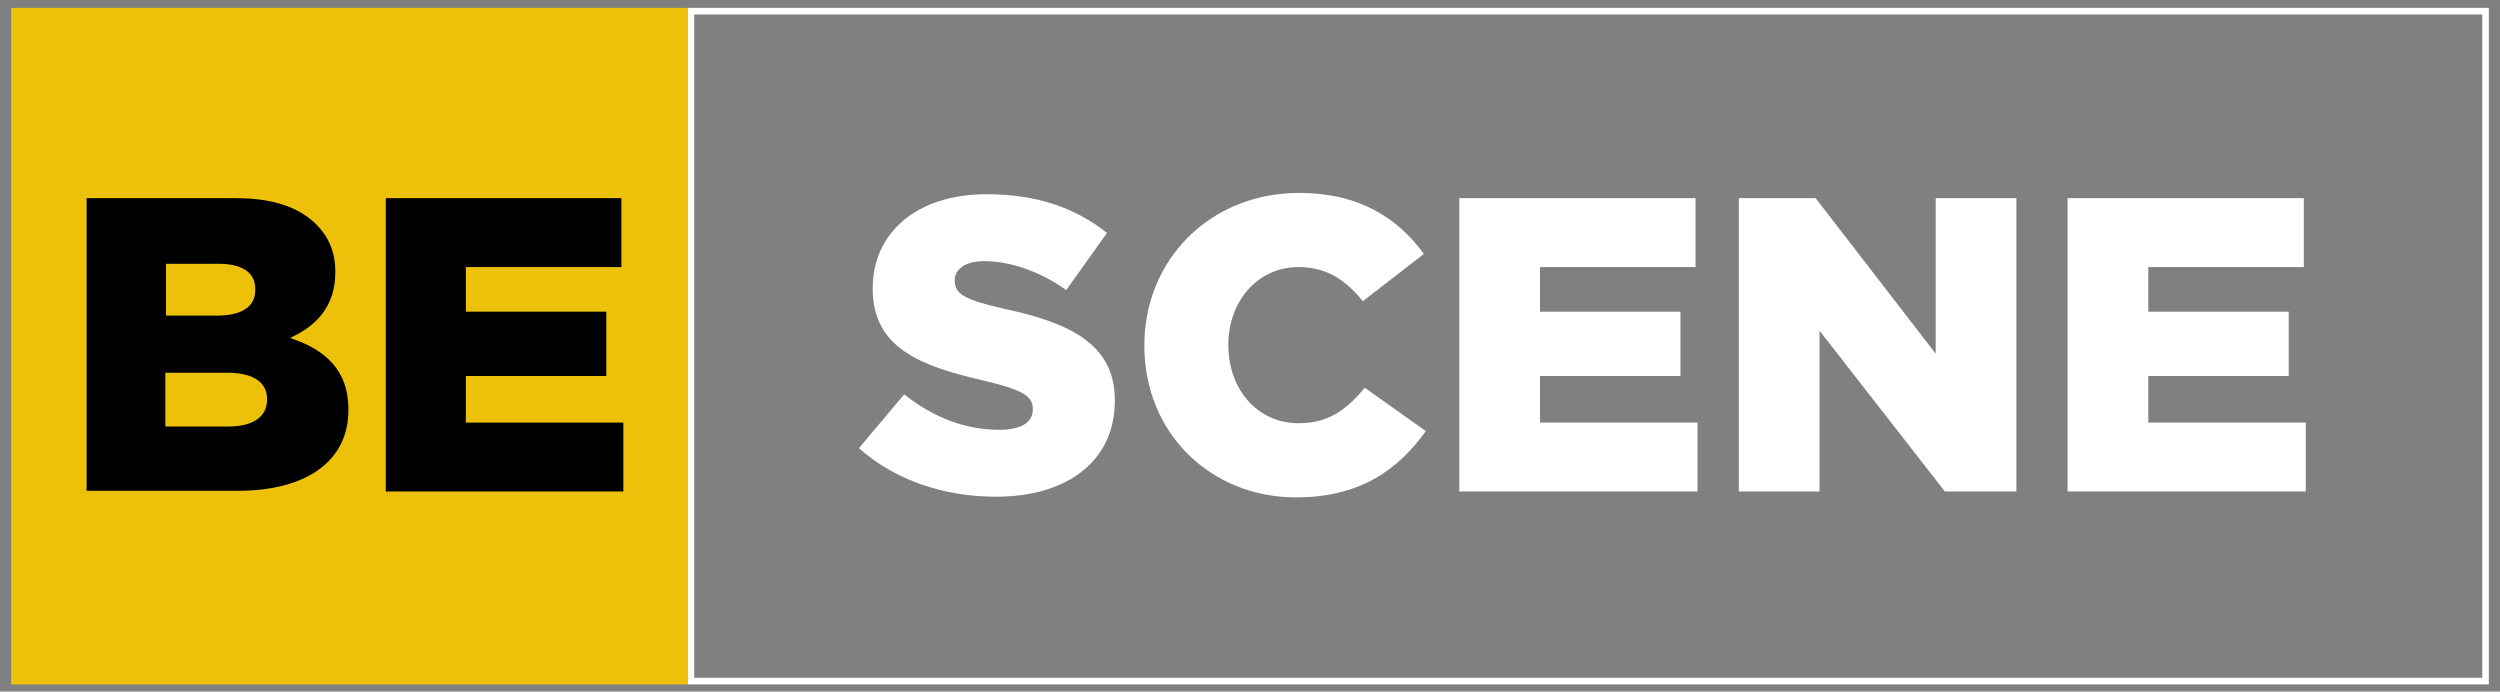 <?xml version="1.0" encoding="utf-8"?>
<!-- Generator: Adobe Illustrator 25.0.1, SVG Export Plug-In . SVG Version: 6.00 Build 0)  -->
<svg version="1.1" id="Layer_1" xmlns="http://www.w3.org/2000/svg" xmlns:xlink="http://www.w3.org/1999/xlink" x="0px" y="0px"
	 viewBox="0 0 381 105.4" style="enable-background:new 0 0 381 105.4;" xml:space="preserve">
<rect x="0" y="0" width="381" height="105.4" fill="#808080" stroke="none"/>
<style type="text/css">
	.st0{fill:#FFFFFF;}
	.st1{fill:#EDC10A;}
	.st2{enable-background:new    ;}
</style>
<g>
	<g>
		<g>
			<path class="st0" d="M130.9,68.3l6.9-8.2c4.4,3.5,9.3,5.4,14.5,5.4c3.3,0,5.1-1.1,5.1-3.1v-0.1c0-1.9-1.5-2.9-7.5-4.3
				c-9.5-2.2-16.9-4.9-16.9-14v-0.1c0-8.3,6.6-14.3,17.3-14.3c7.6,0,13.5,2,18.4,5.9l-6.2,8.7c-4.1-2.9-8.6-4.4-12.5-4.4
				c-3,0-4.5,1.3-4.5,2.9v0.1c0,2,1.5,2.9,7.7,4.3c10.3,2.2,16.7,5.6,16.7,13.9v0.1c0,9.1-7.2,14.6-18.1,14.6
				C143.9,75.7,136.4,73.2,130.9,68.3z"/>
			<path class="st0" d="M174.4,52.7v-0.1c0-13,10-23.2,23.6-23.2c9.1,0,15,3.8,19,9.3l-9.3,7.2c-2.6-3.2-5.5-5.2-9.8-5.2
				c-6.3,0-10.7,5.3-10.7,11.8v0.1c0,6.7,4.4,11.9,10.7,11.9c4.7,0,7.4-2.2,10.1-5.4l9.3,6.6c-4.2,5.8-9.9,10.1-19.8,10.1
				C184.6,75.8,174.4,66.1,174.4,52.7z"/>
			<path class="st0" d="M222.5,30.2h35.9v10.5h-23.7v6.8h21.4v9.8h-21.4v7.1h24v10.5h-36.3V30.2z"/>
			<path class="st0" d="M265.1,30.2h11.6L295,53.9V30.2h12.3v44.7h-10.9l-19.1-24.5v24.5h-12.3V30.2z"/>
			<path class="st0" d="M315.2,30.2h35.9v10.5h-23.7v6.8h21.4v9.8h-21.4v7.1h24v10.5h-36.3V30.2z"/>
		</g>
		<g>
			<path class="st0" d="M378.3,2.2v101.1H105.8V2.2H378.3 M379.3,1.2H104.8v103.1h274.5L379.3,1.2L379.3,1.2z"/>
		</g>
		<rect x="1.7" y="1.2" class="st1" width="103.1" height="103.1"/>
		<g class="st2">
			<path d="M13.1,30.2H36c5.6,0,9.6,1.4,12.2,4c1.8,1.8,2.9,4.1,2.9,7.2v0.1c0,5.2-2.9,8.2-6.9,10c5.4,1.8,8.9,4.9,8.9,10.9v0.1
				c0,7.7-6.3,12.3-16.9,12.3h-23V30.2z M33,48.1c3.8,0,5.9-1.3,5.9-3.9V44c0-2.4-1.9-3.8-5.6-3.8h-8v7.9H33z M34.8,65
				c3.8,0,5.9-1.5,5.9-4.1v-0.1c0-2.4-1.9-4-6.1-4h-9.4V65H34.8z"/>
			<path d="M58.8,30.2h35.9v10.5H71v6.8h21.4v9.8H71v7.1h24v10.5H58.8V30.2z"/>
		</g>
	</g>
</g>
</svg>

